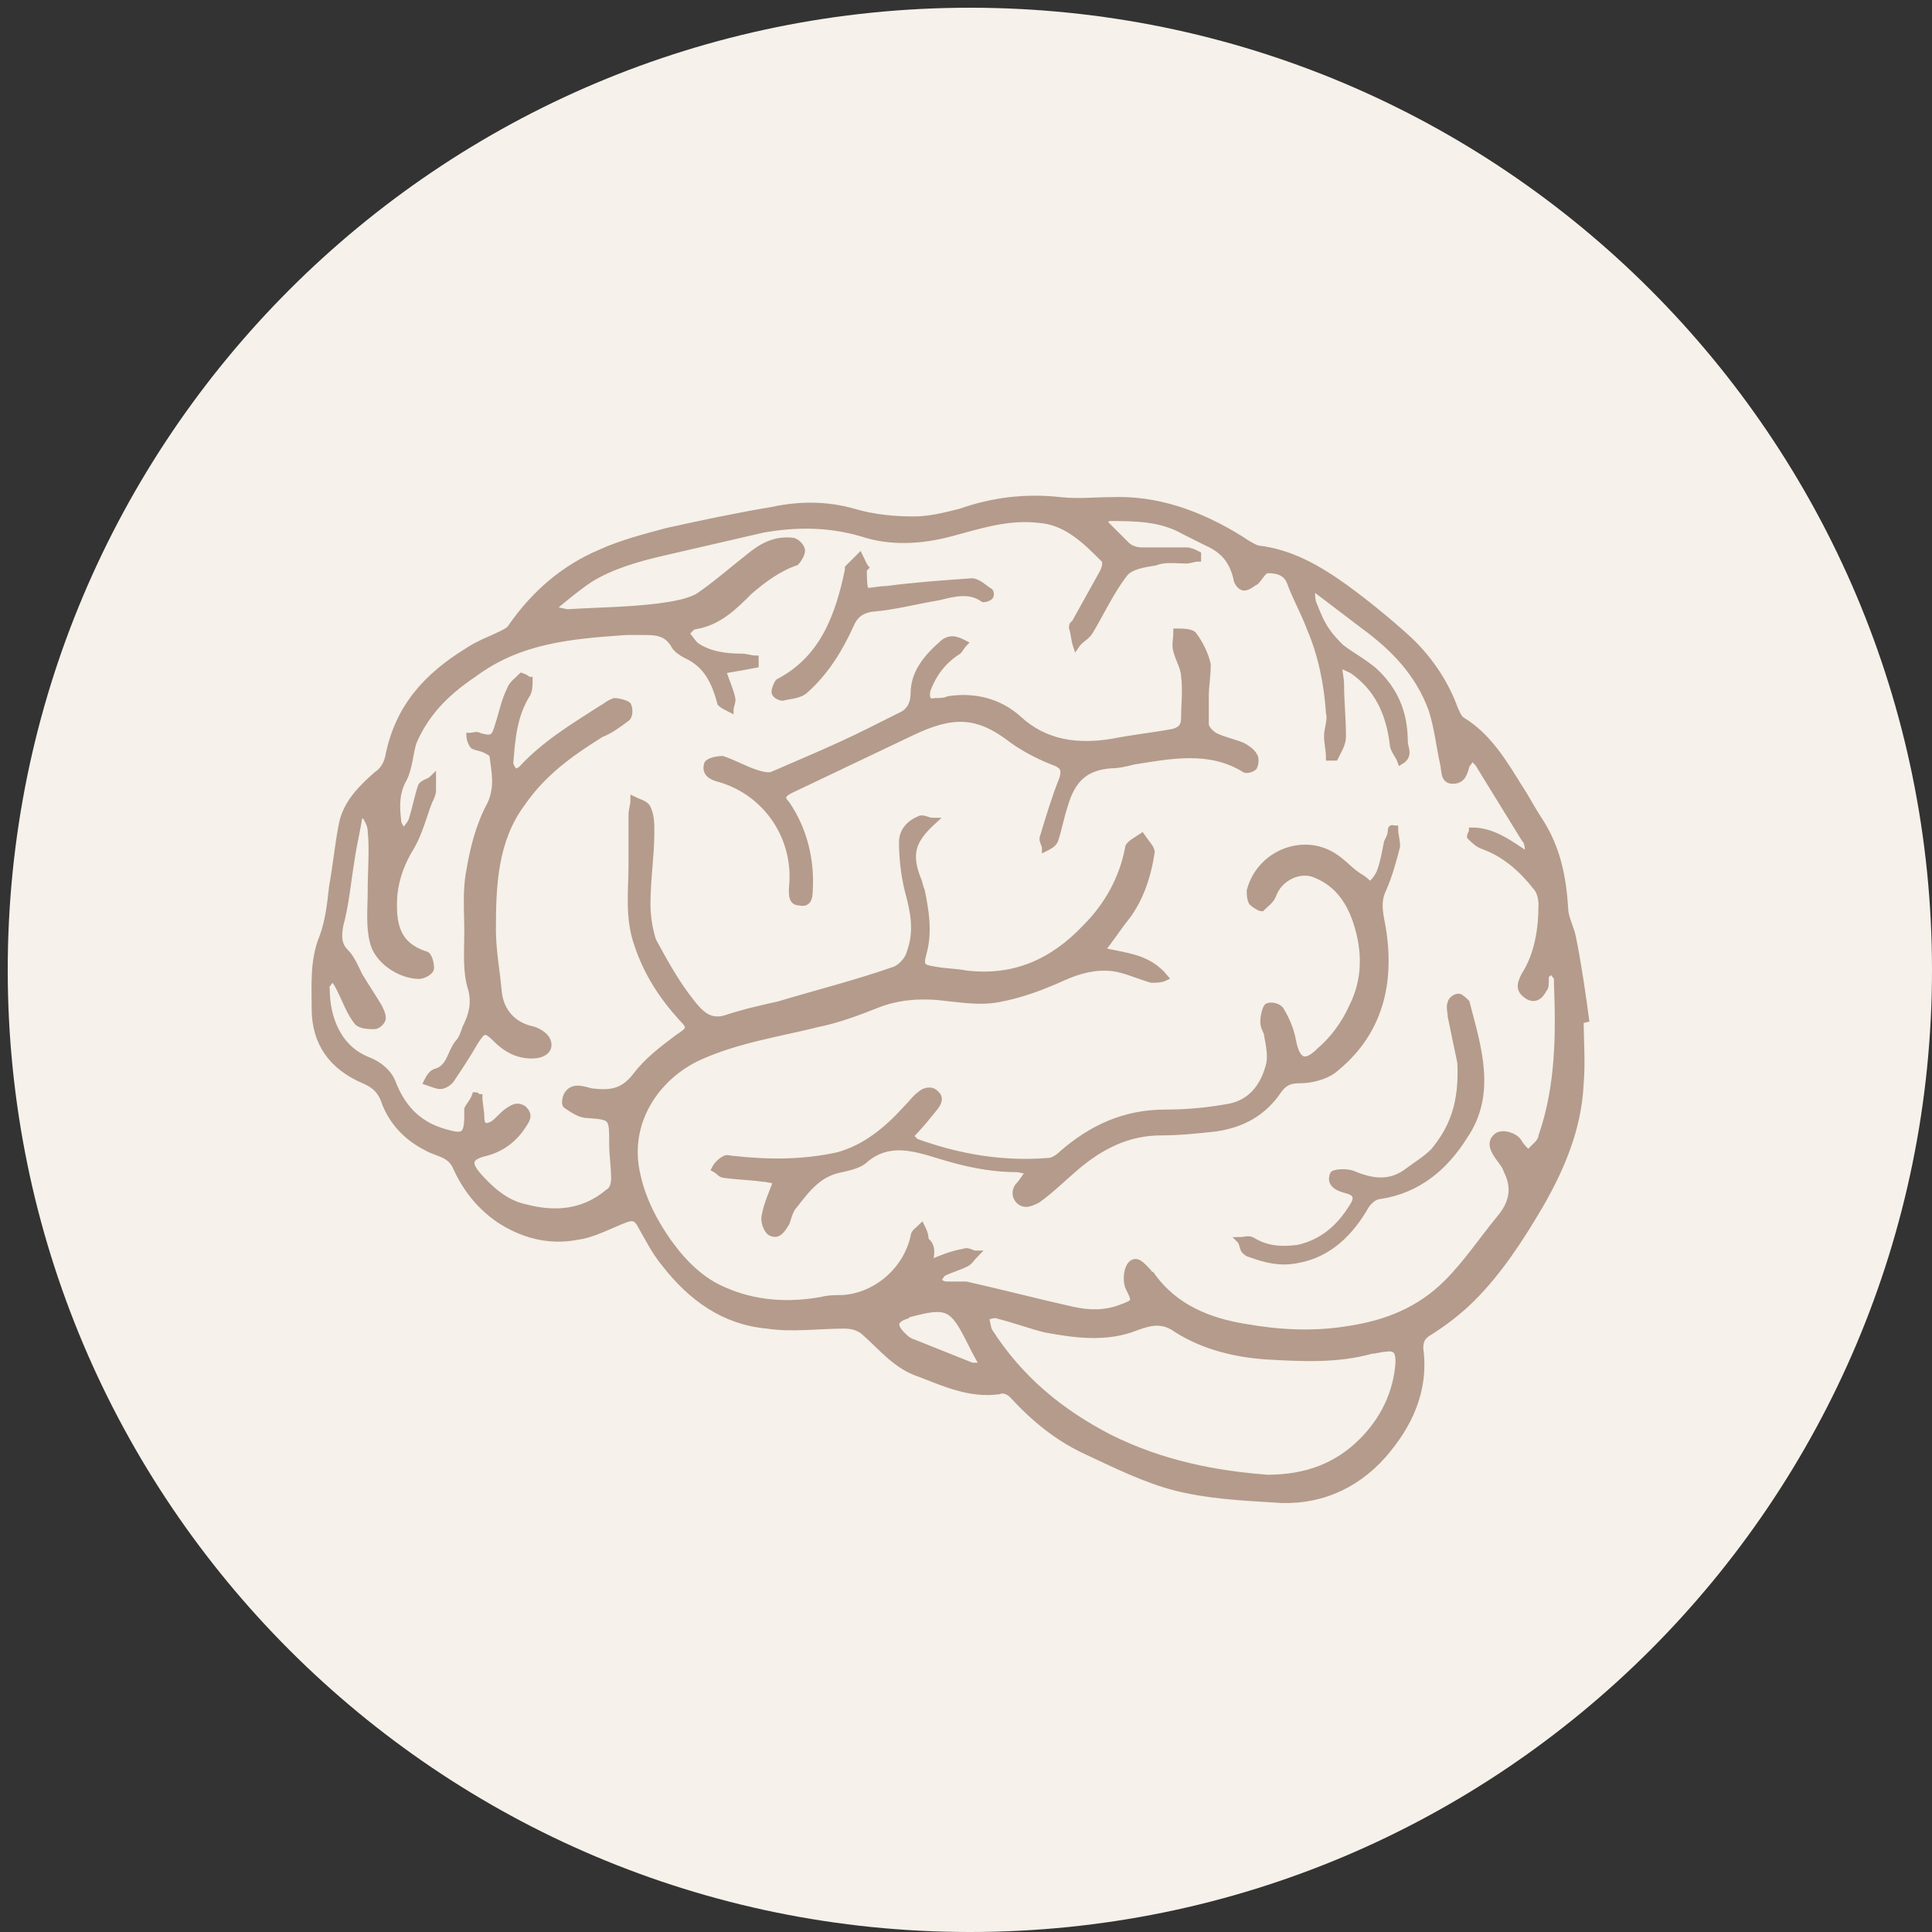 <svg xmlns="http://www.w3.org/2000/svg" xmlns:xlink="http://www.w3.org/1999/xlink" id="Livello_1" x="0px" y="0px" viewBox="0 0 100 100" style="enable-background:new 0 0 100 100;" xml:space="preserve"><rect x="0" y="0" width="100" height="100" fill="#333333" stroke="none"/> <style type="text/css"> .st0{clip-path:url(#SVGID_2_);fill:#F6F1EA;} .st1{clip-path:url(#SVGID_4_);fill:#B49B8B;} .st2{clip-path:url(#SVGID_4_);fill:none;stroke:#B49B8B;stroke-width:0.336;stroke-miterlimit:10;} </style> <g> <defs> <rect id="SVGID_1_" x="0.4" y="0.4" width="99.6" height="99.6"></rect> </defs> <clipPath id="SVGID_2_"> <use xlink:href="#SVGID_1_" style="overflow:visible;"></use> </clipPath> <path class="st0" d="M0.4,50.2c0-27.5,22.3-49.8,49.8-49.8c27.5,0,49.8,22.3,49.8,49.8c0,27.5-22.3,49.8-49.8,49.8 C22.7,100,0.4,77.7,0.4,50.2"></path> </g> <g> <defs> <rect id="SVGID_3_" x="-0.3" y="0.4" width="100" height="100"></rect> </defs> <clipPath id="SVGID_4_"> <use xlink:href="#SVGID_3_" style="overflow:visible;"></use> </clipPath> <path class="st1" d="M81.8,52.7c0,1.1,0.1,2.3,0,3.4c-0.1,2.3-1,4.4-2.1,6.3c-1,1.7-2.1,3.4-3.5,4.8c-0.7,0.7-1.5,1.3-2.3,1.8 c-0.3,0.2-0.4,0.4-0.4,0.8c0.3,2.2-0.6,4-1.9,5.5c-1.5,1.7-3.5,2.5-5.7,2.3c-1.7-0.1-3.4-0.2-5-0.6c-1.6-0.4-3.2-1.2-4.7-1.9 c-1.5-0.7-2.7-1.7-3.8-2.9c-0.2-0.2-0.5-0.3-0.7-0.2c-1.5,0.2-2.8-0.4-4.1-0.9c-1.2-0.4-1.9-1.3-2.8-2.1c-0.3-0.3-0.7-0.4-1.1-0.4 c-1.3,0-2.7,0.2-4,0c-2.2-0.2-3.9-1.4-5.3-3.2c-0.5-0.6-0.9-1.4-1.3-2.1c-0.2-0.3-0.4-0.3-0.7-0.2c-0.8,0.3-1.7,0.8-2.5,0.9 c-1.5,0.3-2.9-0.1-4.1-0.9c-1-0.7-1.7-1.6-2.2-2.7c-0.3-0.7-1-0.7-1.5-1c-1-0.5-1.8-1.3-2.2-2.4c-0.2-0.6-0.6-0.9-1.1-1.1 c-1.6-0.7-2.5-1.9-2.5-3.7c0-1.2-0.1-2.5,0.4-3.7c0.3-0.8,0.4-1.7,0.5-2.6c0.2-1.1,0.3-2.2,0.5-3.2c0.2-1.1,1-1.9,1.8-2.6 c0.3-0.2,0.5-0.5,0.6-0.9c0.5-2.6,2-4.2,4.1-5.5c0.6-0.4,1.2-0.6,1.8-0.9c0.2-0.1,0.4-0.2,0.5-0.4c1.2-1.7,2.7-3,4.6-3.8 c1.1-0.5,2.3-0.8,3.4-1.1c1.8-0.4,3.7-0.8,5.5-1.1c1.4-0.3,2.8-0.3,4.2,0.1c1,0.3,2.1,0.4,3.1,0.4c0.8,0,1.6-0.2,2.4-0.4 c1.7-0.6,3.4-0.8,5.2-0.6c0.9,0.1,1.8,0,2.6,0c2.4-0.1,4.6,0.7,6.7,2c0.3,0.2,0.6,0.4,0.9,0.5c1.7,0.2,3.1,1,4.5,2 c1.1,0.8,2.2,1.7,3.2,2.6c1.1,1,2,2.3,2.5,3.7c0.1,0.2,0.2,0.5,0.4,0.6c1.3,0.8,2.1,2.1,2.9,3.4c0.4,0.6,0.7,1.2,1.1,1.8 c0.9,1.4,1.2,2.9,1.3,4.5c0,0.5,0.3,1,0.4,1.5c0.3,1.5,0.5,2.9,0.7,4.4C82,52.6,81.9,52.7,81.8,52.7 M48.1,65.4 c0.7-0.3,1.2-0.5,1.8-0.6c0.2-0.1,0.4,0.1,0.6,0.1c-0.2,0.2-0.3,0.4-0.5,0.5c-0.4,0.2-0.8,0.3-1.2,0.5c-0.1,0.1-0.2,0.3-0.3,0.4 c0.2,0.1,0.3,0.2,0.5,0.2c0.3,0,0.7,0,1,0c1.8,0.4,3.7,0.9,5.5,1.3c0.9,0.2,1.7,0.2,2.5-0.1c0.8-0.3,0.8-0.3,0.4-1.1 c-0.1-0.3-0.1-0.8,0.1-1.1c0.3-0.4,0.6,0,0.9,0.3c0.1,0.1,0.1,0.2,0.2,0.2c1.2,1.7,3,2.4,4.9,2.7c1.7,0.3,3.5,0.4,5.3,0.1 c2-0.3,3.7-1,5.1-2.4c1-1,1.8-2.2,2.7-3.3c0.6-0.7,0.9-1.5,0.4-2.5c-0.1-0.3-0.3-0.5-0.5-0.8c-0.2-0.3-0.4-0.7,0-1 c0.3-0.2,0.9,0,1.1,0.3c0.1,0.2,0.3,0.4,0.5,0.6c0.2-0.2,0.3-0.3,0.5-0.5c0.1-0.1,0.2-0.3,0.2-0.4c0.9-2.6,0.9-5.3,0.8-7.9 c0-0.1,0-0.2,0-0.3c-0.1-0.1-0.2-0.3-0.3-0.3c-0.1,0-0.2,0.1-0.3,0.2C80,51,80,51.1,79.9,51.2c-0.2,0.4-0.5,0.6-0.9,0.3 c-0.4-0.3-0.3-0.6-0.1-1c0.7-1.1,0.9-2.4,0.9-3.7c0-0.3-0.1-0.7-0.3-0.9c-0.7-0.9-1.6-1.7-2.7-2.1c-0.3-0.1-0.5-0.3-0.7-0.5 c0-0.1,0.1-0.2,0.1-0.3c1.1,0,2,0.7,2.9,1.3c0-0.4,0-0.7-0.2-0.9c-0.8-1.3-1.6-2.6-2.4-3.9c-0.1-0.1-0.2-0.2-0.3-0.3 c-0.1,0.1-0.2,0.3-0.3,0.4c-0.1,0.4-0.2,0.8-0.7,0.8c-0.5,0-0.4-0.5-0.5-0.9c-0.2-0.9-0.3-1.9-0.6-2.8c-0.7-1.9-2-3.2-3.5-4.3 c-0.8-0.6-1.7-1.3-2.5-1.9c-0.1,0-0.1,0.1-0.2,0.1c0,0.2,0,0.5,0.1,0.7c0.2,0.5,0.4,1,0.7,1.4c0.2,0.3,0.5,0.6,0.7,0.8 c0.5,0.4,1.1,0.7,1.7,1.2c1.1,1,1.6,2.2,1.6,3.7c0,0.3,0.3,0.7-0.2,1c-0.1-0.3-0.4-0.6-0.4-0.9c-0.2-1.6-0.8-2.9-2.1-3.8 c-0.2-0.1-0.4-0.2-0.7-0.3c0,0.4,0.1,0.7,0.1,1c0,0.9,0.1,1.8,0.1,2.7c0,0.4-0.2,0.7-0.4,1.1c-0.1,0-0.2,0-0.3,0 c0-0.4-0.1-0.7-0.1-1.1c0-0.4,0.2-0.8,0.1-1.2c-0.1-1.5-0.4-3-1-4.4c-0.3-0.8-0.7-1.5-1-2.3c-0.2-0.6-0.7-0.7-1.2-0.7 c-0.2,0-0.4,0.4-0.6,0.6c-0.2,0.1-0.4,0.3-0.6,0.3c-0.2,0-0.4-0.3-0.4-0.5c-0.2-0.8-0.6-1.4-1.5-1.8c-0.4-0.2-0.8-0.4-1.2-0.6 c-1.2-0.7-2.6-0.7-3.9-0.7c-0.1,0-0.1,0.1-0.3,0.2c0.4,0.4,0.8,0.8,1.2,1.2c0.2,0.2,0.5,0.3,0.8,0.3c0.8,0,1.5,0,2.3,0 c0.2,0,0.4,0.1,0.6,0.2c0,0.1,0,0.2,0,0.2c-0.2,0-0.4,0.1-0.6,0.1c-0.5,0-1.1-0.1-1.6,0.1c-0.6,0.1-1.3,0.2-1.6,0.6 c-0.7,0.9-1.2,2-1.8,3c-0.2,0.3-0.5,0.4-0.7,0.7c-0.1-0.3-0.1-0.6-0.2-0.9c0-0.1,0-0.2,0.1-0.2c0.5-0.9,1-1.8,1.5-2.7 c0.1-0.2,0.2-0.6,0-0.7c-0.9-0.9-1.9-1.9-3.3-2c-1.6-0.2-3.1,0.3-4.6,0.7c-1.5,0.4-3.1,0.5-4.6,0c-1.7-0.5-3.4-0.5-5.1-0.2 c-1.7,0.4-3.5,0.8-5.2,1.2c-1.3,0.3-2.7,0.7-3.8,1.4c-0.6,0.4-1.2,0.9-1.8,1.4c0,0.1,0.1,0.1,0.1,0.2c0.2,0,0.4,0.1,0.6,0.1 c1.6-0.1,3.1-0.1,4.7-0.3c0.7-0.1,1.4-0.2,2-0.5c0.9-0.6,1.8-1.4,2.7-2.1c0.6-0.5,1.3-0.9,2.2-0.8c0.2,0,0.5,0.3,0.5,0.5 c0,0.2-0.2,0.5-0.3,0.6c-0.9,0.3-1.7,0.9-2.4,1.5c-0.8,0.8-1.6,1.6-2.8,1.8c-0.2,0-0.4,0.3-0.5,0.4c0.2,0.2,0.3,0.4,0.5,0.6 c0.7,0.5,1.6,0.6,2.4,0.6c0.2,0,0.5,0.1,0.7,0.1c0,0.1,0,0.2,0,0.3c-0.5,0.1-1.1,0.2-1.7,0.3c0.2,0.6,0.4,1,0.5,1.5 c0,0.2-0.1,0.4-0.1,0.5c-0.2-0.1-0.4-0.2-0.5-0.3c-0.3-1.1-0.7-2-1.8-2.5c-0.2-0.1-0.5-0.3-0.6-0.5c-0.4-0.7-1-0.7-1.6-0.7 c-0.3,0-0.6,0-0.9,0c-2.8,0.2-5.5,0.4-7.9,2.2C23,35.9,22,37,21.4,38.4c-0.2,0.6-0.2,1.3-0.5,1.9c-0.4,0.7-0.4,1.4-0.3,2.2 c0,0.2,0.2,0.4,0.3,0.6c0.1-0.2,0.3-0.4,0.4-0.6c0.2-0.6,0.3-1.2,0.5-1.8c0.1-0.2,0.4-0.2,0.6-0.4c0,0.2,0,0.4,0,0.6 c0,0.2-0.1,0.4-0.2,0.6c-0.3,0.8-0.5,1.6-0.9,2.3c-0.5,0.8-0.8,1.6-0.9,2.5c-0.1,1.5,0.1,2.6,1.6,3.1c0.2,0,0.3,0.5,0.3,0.7 c0,0.2-0.4,0.4-0.6,0.4c-1,0-2.2-0.8-2.4-1.8c-0.2-0.8-0.1-1.7-0.1-2.6c0-1,0.1-2.1,0-3.1c0-0.3-0.2-0.6-0.3-0.8 c-0.1,0-0.2,0-0.3,0c-0.1,0.7-0.3,1.5-0.4,2.2c-0.2,1.2-0.3,2.4-0.6,3.5c-0.1,0.6-0.1,1,0.3,1.4c0.3,0.3,0.5,0.8,0.7,1.2 c0.3,0.5,0.7,1.1,1,1.6c0.1,0.2,0.2,0.4,0.2,0.6c0,0.2-0.3,0.4-0.4,0.4c-0.3,0-0.7,0-0.9-0.2c-0.4-0.5-0.6-1.1-0.9-1.7 c-0.1-0.2-0.2-0.4-0.4-0.6c-0.1,0.2-0.4,0.4-0.3,0.6c0,1.5,0.6,3.1,2.2,3.7c0.5,0.2,1,0.6,1.2,1.1c0.5,1.3,1.3,2.2,2.7,2.6 c1,0.3,1.2,0.2,1.2-0.9c0-0.1,0-0.2,0-0.3c0.1-0.2,0.3-0.4,0.4-0.7c0.1,0,0.1,0.1,0.2,0.1c0,0.3,0.1,0.7,0.1,1 c0,0.5,0.2,0.6,0.6,0.4c0.3-0.2,0.5-0.5,0.8-0.7c0.3-0.2,0.5-0.3,0.8-0.1c0.3,0.3,0.2,0.5,0,0.8c-0.5,0.8-1.2,1.3-2.1,1.5 c-0.7,0.2-0.8,0.5-0.3,1.1c0.7,0.8,1.5,1.5,2.5,1.7c1.5,0.4,3,0.3,4.3-0.8c0.2-0.1,0.3-0.4,0.3-0.7c0-0.6-0.1-1.2-0.1-1.8 c0-1.4,0-1.4-1.3-1.5c-0.4,0-0.8-0.3-1.1-0.5c-0.1-0.1,0-0.5,0.1-0.6c0.3-0.4,0.8-0.2,1.2-0.1c0.9,0.1,1.6,0.1,2.3-0.8 c0.6-0.8,1.4-1.4,2.2-2c0.6-0.4,0.7-0.5,0.2-1c-1-1.1-1.8-2.3-2.3-3.8c-0.5-1.4-0.3-2.8-0.3-4.1c0-0.9,0-1.7,0-2.6 c0-0.3,0.1-0.5,0.1-0.8c0.2,0.1,0.6,0.2,0.7,0.4c0.2,0.4,0.2,0.8,0.2,1.3c0,1.2-0.2,2.4-0.2,3.7c0,0.6,0.1,1.3,0.3,1.9 c0.6,1.1,1.2,2.2,2,3.2c0.4,0.5,0.9,1.1,1.8,0.8c0.9-0.3,1.8-0.5,2.7-0.7c2-0.6,4-1.1,6-1.8c0.3-0.1,0.7-0.5,0.8-0.9 c0.4-1.1,0.2-2.1-0.1-3.2c-0.2-0.8-0.3-1.7-0.3-2.5c0-0.6,0.4-1,0.9-1.2c0.2-0.1,0.4,0.1,0.7,0.1c-1.1,1-1.3,1.7-0.8,3 c0.1,0.2,0.1,0.4,0.2,0.6c0.2,1,0.4,2.1,0.1,3.2c-0.2,0.7-0.1,0.8,0.6,0.9c0.5,0.1,1.1,0.1,1.6,0.2c2.5,0.3,4.5-0.6,6.2-2.4 c1.1-1.1,1.9-2.5,2.2-4.1c0-0.2,0.4-0.4,0.7-0.6c0.2,0.3,0.5,0.6,0.5,0.8c-0.2,1.3-0.6,2.5-1.4,3.5c-0.4,0.5-0.7,1-1.2,1.6 c1.2,0.3,2.4,0.3,3.3,1.4c-0.2,0.1-0.5,0.1-0.7,0.1c-0.7-0.2-1.3-0.5-2-0.6c-0.9-0.1-1.7,0.1-2.6,0.5c-1.1,0.5-2.2,0.9-3.3,1.1 c-1,0.2-2.1,0-3.1-0.1c-1.1-0.1-2.2,0-3.2,0.4c-1,0.4-2.1,0.8-3.1,1c-2,0.5-4.1,0.8-6.1,1.7c-2.2,1-3.9,3.4-3.2,6.2 c0.3,1.3,0.9,2.4,1.6,3.4c0.8,1.1,1.7,2,2.9,2.5c1.6,0.7,3.3,0.8,5,0.5c0.4-0.1,0.7-0.1,1.1-0.1c1.7-0.1,3.3-1.4,3.7-3.2 c0-0.2,0.2-0.3,0.4-0.5c0.1,0.2,0.2,0.4,0.2,0.7C48.3,64.5,48.2,64.9,48.1,65.4 M65.6,76.5c2,0,3.6-0.6,4.9-1.9 c1.1-1.1,1.8-2.5,1.9-4.1c0-0.5-0.1-0.8-0.7-0.7c-0.2,0-0.5,0.1-0.7,0.1c-1.8,0.5-3.6,0.4-5.4,0.3c-1.6-0.1-3.3-0.5-4.7-1.4 c-0.7-0.5-1.3-0.4-2.1-0.1c-1.5,0.6-3.1,0.4-4.7,0.1c-0.8-0.2-1.6-0.5-2.4-0.7c-0.2-0.1-0.5,0-0.7,0.1c0.1,0.2,0.1,0.5,0.2,0.7 c1.6,2.5,3.7,4.2,6.2,5.5C60.2,75.8,63,76.3,65.6,76.5 M50.9,70.7c-0.3-0.5-0.5-0.9-0.7-1.3c-0.9-1.8-1.2-1.9-3.1-1.4 c-0.1,0-0.2,0-0.2,0.1c-0.6,0.2-0.7,0.5-0.2,1c0.2,0.2,0.3,0.3,0.6,0.4c1,0.4,2,0.8,3,1.2C50.3,70.7,50.5,70.7,50.9,70.7"></path> <path class="st2" d="M81.8,52.7c0,1.1,0.1,2.3,0,3.4c-0.1,2.3-1,4.4-2.1,6.3c-1,1.7-2.1,3.4-3.5,4.8c-0.7,0.7-1.5,1.3-2.3,1.8 c-0.3,0.2-0.4,0.4-0.4,0.8c0.3,2.2-0.6,4-1.9,5.5c-1.5,1.7-3.5,2.5-5.7,2.3c-1.7-0.1-3.4-0.2-5-0.6c-1.6-0.4-3.2-1.2-4.7-1.9 c-1.5-0.7-2.7-1.7-3.8-2.9c-0.2-0.2-0.5-0.3-0.7-0.2c-1.5,0.2-2.8-0.4-4.1-0.9c-1.2-0.4-1.9-1.3-2.8-2.1c-0.3-0.3-0.7-0.4-1.1-0.4 c-1.3,0-2.7,0.2-4,0c-2.2-0.2-3.9-1.4-5.3-3.2c-0.5-0.6-0.9-1.4-1.3-2.1c-0.2-0.3-0.4-0.3-0.7-0.2c-0.8,0.3-1.7,0.8-2.5,0.9 c-1.5,0.3-2.9-0.1-4.1-0.9c-1-0.7-1.7-1.6-2.2-2.7c-0.3-0.7-1-0.7-1.5-1c-1-0.5-1.8-1.3-2.2-2.4c-0.2-0.6-0.6-0.9-1.1-1.1 c-1.6-0.7-2.5-1.9-2.5-3.7c0-1.2-0.1-2.5,0.4-3.7c0.3-0.8,0.4-1.7,0.5-2.6c0.2-1.1,0.3-2.2,0.5-3.2c0.2-1.1,1-1.9,1.8-2.6 c0.3-0.2,0.5-0.5,0.6-0.9c0.5-2.6,2-4.2,4.1-5.5c0.6-0.4,1.2-0.6,1.8-0.9c0.2-0.1,0.4-0.2,0.5-0.4c1.2-1.7,2.7-3,4.6-3.8 c1.1-0.5,2.3-0.8,3.4-1.1c1.8-0.4,3.7-0.8,5.5-1.1c1.4-0.3,2.8-0.3,4.2,0.1c1,0.3,2.1,0.4,3.1,0.4c0.8,0,1.6-0.2,2.4-0.4 c1.7-0.6,3.4-0.8,5.2-0.6c0.9,0.1,1.8,0,2.6,0c2.4-0.1,4.6,0.7,6.7,2c0.3,0.2,0.6,0.4,0.9,0.5c1.7,0.2,3.1,1,4.5,2 c1.1,0.8,2.2,1.7,3.2,2.6c1.1,1,2,2.3,2.5,3.7c0.1,0.2,0.2,0.5,0.4,0.6c1.3,0.8,2.1,2.1,2.9,3.4c0.4,0.6,0.7,1.2,1.1,1.8 c0.9,1.4,1.2,2.9,1.3,4.5c0,0.5,0.3,1,0.4,1.5c0.3,1.5,0.5,2.9,0.7,4.4C82,52.6,81.9,52.7,81.8,52.7z M48.1,65.4 c0.7-0.3,1.2-0.5,1.8-0.6c0.2-0.1,0.4,0.1,0.6,0.1c-0.2,0.2-0.3,0.4-0.5,0.5c-0.4,0.2-0.8,0.3-1.2,0.5c-0.1,0.1-0.2,0.3-0.3,0.4 c0.2,0.1,0.3,0.2,0.5,0.2c0.3,0,0.7,0,1,0c1.8,0.4,3.7,0.9,5.5,1.3c0.9,0.2,1.7,0.2,2.5-0.1c0.8-0.3,0.8-0.3,0.4-1.1 c-0.1-0.3-0.1-0.8,0.1-1.1c0.3-0.4,0.6,0,0.9,0.3c0.1,0.1,0.1,0.2,0.2,0.2c1.2,1.7,3,2.4,4.9,2.7c1.7,0.3,3.5,0.4,5.3,0.1 c2-0.3,3.7-1,5.1-2.4c1-1,1.8-2.2,2.7-3.3c0.6-0.7,0.9-1.5,0.4-2.5c-0.1-0.3-0.3-0.5-0.5-0.8c-0.2-0.3-0.4-0.7,0-1 c0.3-0.2,0.9,0,1.1,0.3c0.1,0.2,0.3,0.4,0.5,0.6c0.2-0.2,0.3-0.3,0.5-0.5c0.1-0.1,0.2-0.3,0.2-0.4c0.9-2.6,0.9-5.3,0.8-7.9 c0-0.1,0-0.2,0-0.3c-0.1-0.1-0.2-0.3-0.3-0.3c-0.1,0-0.2,0.1-0.3,0.2C80,51,80,51.1,79.9,51.2c-0.2,0.4-0.5,0.6-0.9,0.3 c-0.4-0.3-0.3-0.6-0.1-1c0.7-1.1,0.9-2.4,0.9-3.7c0-0.3-0.1-0.7-0.3-0.9c-0.7-0.9-1.6-1.7-2.7-2.1c-0.3-0.1-0.5-0.3-0.7-0.5 c0-0.1,0.1-0.2,0.1-0.3c1.1,0,2,0.7,2.9,1.3c0-0.4,0-0.7-0.2-0.9c-0.8-1.3-1.6-2.6-2.4-3.9c-0.1-0.1-0.2-0.2-0.3-0.3 c-0.1,0.1-0.2,0.3-0.3,0.4c-0.1,0.4-0.2,0.8-0.7,0.8c-0.5,0-0.4-0.5-0.5-0.9c-0.2-0.9-0.3-1.9-0.6-2.8c-0.7-1.9-2-3.2-3.5-4.3 c-0.8-0.6-1.7-1.3-2.5-1.9c-0.1,0-0.1,0.1-0.2,0.1c0,0.2,0,0.5,0.1,0.7c0.2,0.5,0.4,1,0.7,1.4c0.2,0.3,0.5,0.6,0.7,0.8 c0.5,0.4,1.1,0.7,1.7,1.2c1.1,1,1.6,2.2,1.6,3.7c0,0.3,0.3,0.7-0.2,1c-0.1-0.3-0.4-0.6-0.4-0.9c-0.2-1.6-0.8-2.9-2.1-3.8 c-0.2-0.1-0.4-0.2-0.7-0.3c0,0.4,0.1,0.7,0.1,1c0,0.9,0.1,1.8,0.1,2.7c0,0.4-0.2,0.7-0.4,1.1c-0.1,0-0.2,0-0.3,0 c0-0.4-0.1-0.7-0.1-1.1c0-0.4,0.2-0.8,0.1-1.2c-0.1-1.5-0.4-3-1-4.4c-0.3-0.8-0.7-1.5-1-2.3c-0.2-0.6-0.7-0.7-1.2-0.7 c-0.2,0-0.4,0.4-0.6,0.6c-0.2,0.1-0.4,0.3-0.6,0.3c-0.2,0-0.4-0.3-0.4-0.5c-0.2-0.8-0.6-1.4-1.5-1.8c-0.4-0.2-0.8-0.4-1.2-0.6 c-1.2-0.7-2.6-0.7-3.9-0.7c-0.1,0-0.1,0.1-0.3,0.2c0.4,0.4,0.8,0.8,1.2,1.2c0.2,0.2,0.5,0.3,0.8,0.3c0.8,0,1.5,0,2.3,0 c0.2,0,0.4,0.1,0.6,0.2c0,0.1,0,0.2,0,0.2c-0.2,0-0.4,0.1-0.6,0.1c-0.5,0-1.1-0.1-1.6,0.1c-0.6,0.1-1.3,0.2-1.6,0.6 c-0.7,0.9-1.2,2-1.8,3c-0.2,0.3-0.5,0.4-0.7,0.7c-0.1-0.3-0.1-0.6-0.2-0.9c0-0.1,0-0.2,0.1-0.2c0.5-0.9,1-1.8,1.5-2.7 c0.1-0.2,0.2-0.6,0-0.7c-0.9-0.9-1.9-1.9-3.3-2c-1.6-0.2-3.1,0.3-4.6,0.7c-1.5,0.4-3.1,0.5-4.6,0c-1.7-0.5-3.4-0.5-5.1-0.2 c-1.7,0.4-3.5,0.8-5.2,1.2c-1.3,0.3-2.7,0.7-3.8,1.4c-0.6,0.4-1.2,0.9-1.8,1.4c0,0.1,0.1,0.1,0.1,0.2c0.2,0,0.4,0.1,0.6,0.1 c1.6-0.1,3.1-0.1,4.7-0.3c0.7-0.1,1.4-0.2,2-0.5c0.9-0.6,1.8-1.4,2.7-2.1c0.6-0.5,1.3-0.9,2.2-0.8c0.2,0,0.5,0.3,0.5,0.5 c0,0.2-0.2,0.5-0.3,0.6c-0.9,0.3-1.7,0.9-2.4,1.5c-0.8,0.8-1.6,1.6-2.8,1.8c-0.2,0-0.4,0.3-0.5,0.4c0.2,0.2,0.3,0.4,0.5,0.6 c0.7,0.5,1.6,0.6,2.4,0.6c0.2,0,0.5,0.1,0.7,0.1c0,0.1,0,0.2,0,0.3c-0.5,0.1-1.1,0.2-1.7,0.3c0.2,0.6,0.4,1,0.5,1.5 c0,0.2-0.1,0.4-0.1,0.5c-0.2-0.1-0.4-0.2-0.5-0.3c-0.3-1.1-0.7-2-1.8-2.5c-0.2-0.1-0.5-0.3-0.6-0.5c-0.4-0.7-1-0.7-1.6-0.7 c-0.3,0-0.6,0-0.9,0c-2.8,0.2-5.5,0.4-7.9,2.2C23,35.9,22,37,21.4,38.4c-0.2,0.6-0.2,1.3-0.5,1.9c-0.4,0.7-0.4,1.4-0.3,2.2 c0,0.2,0.2,0.4,0.3,0.6c0.1-0.2,0.3-0.4,0.4-0.6c0.2-0.6,0.3-1.2,0.5-1.8c0.1-0.2,0.4-0.2,0.6-0.4c0,0.2,0,0.4,0,0.6 c0,0.2-0.1,0.4-0.2,0.6c-0.3,0.8-0.5,1.6-0.9,2.3c-0.5,0.8-0.8,1.6-0.9,2.5c-0.1,1.5,0.1,2.6,1.6,3.1c0.2,0,0.3,0.5,0.3,0.7 c0,0.2-0.4,0.4-0.6,0.4c-1,0-2.2-0.8-2.4-1.8c-0.2-0.8-0.1-1.7-0.1-2.6c0-1,0.1-2.1,0-3.1c0-0.3-0.2-0.6-0.3-0.8 c-0.1,0-0.2,0-0.3,0c-0.1,0.7-0.3,1.5-0.4,2.2c-0.2,1.2-0.3,2.4-0.6,3.5c-0.1,0.6-0.1,1,0.3,1.4c0.3,0.3,0.5,0.8,0.7,1.2 c0.3,0.5,0.7,1.1,1,1.6c0.1,0.2,0.2,0.4,0.2,0.6c0,0.2-0.3,0.4-0.4,0.4c-0.3,0-0.7,0-0.9-0.2c-0.4-0.5-0.6-1.1-0.9-1.7 c-0.1-0.2-0.2-0.4-0.4-0.6c-0.1,0.2-0.4,0.4-0.3,0.6c0,1.5,0.6,3.1,2.2,3.7c0.5,0.2,1,0.6,1.2,1.1c0.5,1.3,1.3,2.2,2.7,2.6 c1,0.3,1.2,0.2,1.2-0.9c0-0.1,0-0.2,0-0.3c0.1-0.2,0.3-0.4,0.4-0.7c0.1,0,0.1,0.1,0.2,0.1c0,0.3,0.1,0.7,0.1,1 c0,0.5,0.2,0.6,0.6,0.4c0.3-0.2,0.5-0.5,0.8-0.7c0.3-0.2,0.5-0.3,0.8-0.1c0.3,0.3,0.2,0.5,0,0.8c-0.5,0.8-1.2,1.3-2.1,1.5 c-0.7,0.2-0.8,0.5-0.3,1.1c0.7,0.8,1.5,1.5,2.5,1.7c1.5,0.4,3,0.3,4.3-0.8c0.2-0.1,0.3-0.4,0.3-0.7c0-0.6-0.1-1.2-0.1-1.8 c0-1.4,0-1.4-1.3-1.5c-0.4,0-0.8-0.3-1.1-0.5c-0.1-0.1,0-0.5,0.1-0.6c0.3-0.4,0.8-0.2,1.2-0.1c0.9,0.1,1.6,0.1,2.3-0.8 c0.6-0.8,1.4-1.4,2.2-2c0.6-0.4,0.7-0.5,0.2-1c-1-1.1-1.8-2.3-2.3-3.8c-0.5-1.4-0.3-2.8-0.3-4.1c0-0.9,0-1.7,0-2.6 c0-0.3,0.1-0.5,0.1-0.8c0.2,0.1,0.6,0.2,0.7,0.4c0.2,0.4,0.2,0.8,0.2,1.3c0,1.2-0.2,2.4-0.2,3.7c0,0.6,0.1,1.3,0.3,1.9 c0.6,1.1,1.2,2.2,2,3.2c0.4,0.5,0.9,1.1,1.8,0.8c0.9-0.3,1.8-0.5,2.7-0.7c2-0.6,4-1.1,6-1.8c0.3-0.1,0.7-0.5,0.8-0.9 c0.4-1.1,0.2-2.1-0.1-3.2c-0.2-0.8-0.3-1.7-0.3-2.5c0-0.6,0.4-1,0.9-1.2c0.2-0.1,0.4,0.1,0.7,0.1c-1.1,1-1.3,1.7-0.8,3 c0.1,0.2,0.1,0.4,0.2,0.6c0.2,1,0.4,2.1,0.1,3.2c-0.2,0.7-0.1,0.8,0.6,0.9c0.5,0.1,1.1,0.1,1.6,0.2c2.5,0.3,4.5-0.6,6.2-2.4 c1.1-1.1,1.9-2.5,2.2-4.1c0-0.2,0.4-0.4,0.7-0.6c0.2,0.3,0.5,0.6,0.5,0.8c-0.2,1.3-0.6,2.5-1.4,3.5c-0.4,0.5-0.7,1-1.2,1.6 c1.2,0.3,2.4,0.3,3.3,1.4c-0.2,0.1-0.5,0.1-0.7,0.1c-0.7-0.2-1.3-0.5-2-0.6c-0.9-0.1-1.7,0.1-2.6,0.5c-1.1,0.5-2.2,0.9-3.3,1.1 c-1,0.2-2.1,0-3.1-0.1c-1.1-0.1-2.2,0-3.2,0.4c-1,0.4-2.1,0.8-3.1,1c-2,0.5-4.1,0.8-6.1,1.7c-2.2,1-3.9,3.4-3.2,6.2 c0.3,1.3,0.9,2.4,1.6,3.4c0.8,1.1,1.7,2,2.9,2.5c1.6,0.7,3.3,0.8,5,0.5c0.4-0.1,0.7-0.1,1.1-0.1c1.7-0.1,3.3-1.4,3.7-3.2 c0-0.2,0.2-0.3,0.4-0.5c0.1,0.2,0.2,0.4,0.2,0.7C48.3,64.5,48.2,64.9,48.1,65.4z M65.6,76.5c2,0,3.6-0.6,4.9-1.9 c1.1-1.1,1.8-2.5,1.9-4.1c0-0.5-0.1-0.8-0.7-0.7c-0.2,0-0.5,0.1-0.7,0.1c-1.8,0.5-3.6,0.4-5.4,0.3c-1.6-0.1-3.3-0.5-4.7-1.4 c-0.7-0.5-1.3-0.4-2.1-0.1c-1.5,0.6-3.1,0.4-4.7,0.1c-0.8-0.2-1.6-0.5-2.4-0.7c-0.2-0.1-0.5,0-0.7,0.1c0.1,0.2,0.1,0.5,0.2,0.7 c1.6,2.5,3.7,4.2,6.2,5.5C60.2,75.8,63,76.3,65.6,76.5z M50.9,70.7c-0.3-0.5-0.5-0.9-0.7-1.3c-0.9-1.8-1.2-1.9-3.1-1.4 c-0.1,0-0.2,0-0.2,0.1c-0.6,0.2-0.7,0.5-0.2,1c0.2,0.2,0.3,0.3,0.6,0.4c1,0.4,2,0.8,3,1.2C50.3,70.7,50.5,70.7,50.9,70.7z"></path> <path class="st1" d="M72.2,42.9c0,0.3,0.1,0.6,0.1,0.9c-0.2,0.8-0.4,1.5-0.7,2.2c-0.4,0.8-0.1,1.5,0,2.3c0.4,2.8-0.3,5.3-2.6,7.1 c-0.4,0.3-1.1,0.5-1.7,0.5c-0.5,0-0.8,0.1-1.1,0.5c-0.8,1.2-1.9,1.8-3.3,2c-0.9,0.1-1.9,0.2-2.8,0.2c-1.7,0-3.1,0.7-4.4,1.8 c-0.7,0.6-1.3,1.2-2,1.7c-0.2,0.1-0.4,0.2-0.6,0.2c-0.4,0-0.7-0.5-0.4-0.9c0.2-0.2,0.3-0.4,0.6-0.8c-0.3,0-0.5-0.1-0.7-0.1 c-1.4,0-2.7-0.3-4-0.7c-1.3-0.4-2.6-0.8-3.8,0.2c-0.3,0.3-0.8,0.4-1.2,0.5c-1.2,0.2-1.8,1-2.5,1.9c-0.2,0.2-0.3,0.6-0.4,0.9 c-0.2,0.3-0.4,0.7-0.8,0.5c-0.2-0.1-0.4-0.6-0.3-0.9c0.1-0.6,0.4-1.2,0.6-1.8c-0.2,0-0.5-0.1-0.7-0.1c-0.7-0.1-1.3-0.1-2-0.2 c-0.2,0-0.3-0.2-0.5-0.3c0.1-0.2,0.3-0.4,0.5-0.5c0.1-0.1,0.3,0,0.5,0c1.8,0.2,3.6,0.2,5.4-0.2c1.4-0.4,2.5-1.3,3.5-2.4 c0.3-0.3,0.5-0.6,0.8-0.8c0.1-0.1,0.4-0.2,0.6-0.1c0.3,0.2,0.4,0.4,0.1,0.8c-0.4,0.5-0.8,1-1.3,1.5c0.1,0.1,0.2,0.2,0.3,0.3 c2.2,0.8,4.5,1.2,6.9,1c0.2,0,0.5-0.2,0.7-0.4c1.5-1.3,3.2-2.1,5.3-2.1c1.1,0,2.2-0.1,3.3-0.3c1.1-0.2,1.8-1,2.1-2.2 c0.1-0.4,0-1-0.1-1.5c0-0.2-0.2-0.4-0.2-0.7c0-0.3,0.1-0.7,0.2-0.8c0.2-0.1,0.6,0,0.7,0.2c0.3,0.5,0.5,1,0.6,1.5 c0.2,1.1,0.6,1.4,1.4,0.6c0.7-0.6,1.3-1.4,1.7-2.3c0.7-1.4,0.7-2.9,0.2-4.4c-0.4-1.2-1.1-2.1-2.3-2.5c-0.8-0.2-1.7,0.3-2,1.1 c-0.1,0.3-0.4,0.5-0.6,0.7c-0.1,0-0.4-0.2-0.5-0.3c-0.1-0.2-0.1-0.4-0.1-0.6c0.5-1.9,2.7-2.8,4.3-1.8c0.5,0.3,0.9,0.8,1.4,1.1 c0.2,0.1,0.5,0.4,0.5,0.4c0.2-0.1,0.4-0.4,0.5-0.6c0.2-0.5,0.3-1.1,0.4-1.6c0.1-0.2,0.2-0.4,0.2-0.6C72,42.8,72.1,42.9,72.2,42.9"></path> <path class="st2" d="M72.2,42.9c0,0.3,0.1,0.6,0.1,0.9c-0.2,0.8-0.4,1.5-0.7,2.2c-0.4,0.8-0.1,1.5,0,2.3c0.4,2.8-0.3,5.3-2.6,7.1 c-0.4,0.3-1.1,0.5-1.7,0.5c-0.5,0-0.8,0.1-1.1,0.5c-0.8,1.2-1.9,1.8-3.3,2c-0.9,0.1-1.9,0.2-2.8,0.2c-1.7,0-3.1,0.7-4.4,1.8 c-0.7,0.6-1.3,1.2-2,1.7c-0.2,0.1-0.4,0.2-0.6,0.2c-0.4,0-0.7-0.5-0.4-0.9c0.2-0.2,0.3-0.4,0.6-0.8c-0.3,0-0.5-0.1-0.7-0.1 c-1.4,0-2.7-0.3-4-0.7c-1.3-0.4-2.6-0.8-3.8,0.2c-0.3,0.3-0.8,0.4-1.2,0.5c-1.2,0.2-1.8,1-2.5,1.9c-0.2,0.2-0.3,0.6-0.4,0.9 c-0.2,0.3-0.4,0.7-0.8,0.5c-0.2-0.1-0.4-0.6-0.3-0.9c0.1-0.6,0.4-1.2,0.6-1.8c-0.2,0-0.5-0.1-0.7-0.1c-0.7-0.1-1.3-0.1-2-0.2 c-0.2,0-0.3-0.2-0.5-0.3c0.1-0.2,0.3-0.4,0.5-0.5c0.1-0.1,0.3,0,0.5,0c1.8,0.2,3.6,0.2,5.4-0.2c1.4-0.4,2.5-1.3,3.5-2.4 c0.3-0.3,0.5-0.6,0.8-0.8c0.1-0.1,0.4-0.2,0.6-0.1c0.3,0.2,0.4,0.4,0.1,0.8c-0.4,0.5-0.8,1-1.3,1.5c0.1,0.1,0.2,0.2,0.3,0.3 c2.2,0.8,4.5,1.2,6.9,1c0.2,0,0.5-0.2,0.7-0.4c1.5-1.3,3.2-2.1,5.3-2.1c1.1,0,2.2-0.1,3.3-0.3c1.1-0.2,1.8-1,2.1-2.2 c0.1-0.4,0-1-0.1-1.5c0-0.2-0.2-0.4-0.2-0.7c0-0.3,0.1-0.7,0.2-0.8c0.2-0.1,0.6,0,0.7,0.2c0.3,0.5,0.5,1,0.6,1.5 c0.2,1.1,0.6,1.4,1.4,0.6c0.7-0.6,1.3-1.4,1.7-2.3c0.7-1.4,0.7-2.9,0.2-4.4c-0.4-1.2-1.1-2.1-2.3-2.5c-0.8-0.2-1.7,0.3-2,1.1 c-0.1,0.3-0.4,0.5-0.6,0.7c-0.1,0-0.4-0.2-0.5-0.3c-0.1-0.2-0.1-0.4-0.1-0.6c0.5-1.9,2.7-2.8,4.3-1.8c0.5,0.3,0.9,0.8,1.4,1.1 c0.2,0.1,0.5,0.4,0.5,0.4c0.2-0.1,0.4-0.4,0.5-0.6c0.2-0.5,0.3-1.1,0.4-1.6c0.1-0.2,0.2-0.4,0.2-0.6C72,42.8,72.1,42.9,72.2,42.9z"></path> <path class="st1" d="M62.4,36c0,0.5,0,1,0,1.5c0,0.2,0.3,0.5,0.5,0.6c0.4,0.2,0.9,0.3,1.4,0.5c0.2,0.1,0.5,0.3,0.6,0.5 c0.1,0.1,0.1,0.4,0,0.6c-0.1,0.1-0.4,0.2-0.5,0.1c-1.8-1.1-3.8-0.7-5.7-0.4c-0.4,0.1-0.8,0.2-1.2,0.2c-1.3,0.1-2,0.7-2.4,2.1 c-0.2,0.6-0.3,1.2-0.5,1.8c-0.1,0.2-0.3,0.3-0.5,0.4c0-0.2-0.2-0.4-0.1-0.6c0.3-1,0.6-2,1-3c0.1-0.4,0.1-0.6-0.3-0.8 c-0.8-0.3-1.6-0.7-2.3-1.2c-1.8-1.4-3.1-1.4-5.2-0.4c-2.1,1-4.2,2-6.3,3c-0.4,0.2-0.5,0.4-0.2,0.7c0.9,1.3,1.3,2.9,1.2,4.5 c0,0.4-0.1,0.7-0.5,0.6c-0.4,0-0.4-0.3-0.4-0.7c0.3-2.6-1.3-5-3.8-5.7c-0.4-0.1-0.7-0.3-0.6-0.7c0-0.2,0.5-0.3,0.8-0.3 c0.6,0.2,1.1,0.5,1.7,0.7c0.3,0.1,0.7,0.2,0.9,0.1c1.6-0.7,3.3-1.4,4.9-2.2c0.6-0.3,1.2-0.6,1.8-0.9c0.4-0.2,0.6-0.6,0.6-1.1 c0-1.1,0.7-1.9,1.5-2.6c0.1-0.1,0.3-0.2,0.5-0.2c0.2,0,0.4,0.1,0.6,0.2c-0.1,0.1-0.2,0.3-0.3,0.4c-0.8,0.5-1.3,1.2-1.6,2 c-0.1,0.4,0,0.7,0.4,0.6c0.2,0,0.5,0,0.7-0.1c1.3-0.2,2.6,0.1,3.6,1c1.4,1.3,3.1,1.5,4.9,1.2c1-0.2,2-0.3,3.1-0.5 c0.4-0.1,0.6-0.3,0.6-0.7c0-0.7,0.1-1.5,0-2.2c0-0.4-0.3-0.9-0.4-1.3c-0.1-0.3,0-0.6,0-1c0.3,0,0.8,0,0.9,0.2 c0.3,0.4,0.6,1,0.7,1.5C62.5,35,62.4,35.5,62.4,36L62.4,36z"></path> <path class="st2" d="M62.4,36c0,0.5,0,1,0,1.5c0,0.2,0.3,0.5,0.5,0.6c0.4,0.2,0.9,0.3,1.4,0.5c0.2,0.1,0.5,0.3,0.6,0.5 c0.1,0.1,0.1,0.4,0,0.6c-0.1,0.1-0.4,0.2-0.5,0.1c-1.8-1.1-3.8-0.7-5.7-0.4c-0.4,0.1-0.8,0.2-1.2,0.2c-1.3,0.1-2,0.7-2.4,2.1 c-0.2,0.6-0.3,1.2-0.5,1.8c-0.1,0.2-0.3,0.3-0.5,0.4c0-0.2-0.2-0.4-0.1-0.6c0.3-1,0.6-2,1-3c0.1-0.4,0.1-0.6-0.3-0.8 c-0.8-0.3-1.6-0.7-2.3-1.2c-1.8-1.4-3.1-1.4-5.2-0.4c-2.1,1-4.2,2-6.3,3c-0.4,0.2-0.5,0.4-0.2,0.7c0.9,1.3,1.3,2.9,1.2,4.5 c0,0.4-0.1,0.7-0.5,0.6c-0.4,0-0.4-0.3-0.4-0.7c0.3-2.6-1.3-5-3.8-5.7c-0.4-0.1-0.7-0.3-0.6-0.7c0-0.2,0.5-0.3,0.8-0.3 c0.6,0.2,1.1,0.5,1.7,0.7c0.3,0.1,0.7,0.2,0.9,0.1c1.6-0.7,3.3-1.4,4.9-2.2c0.6-0.3,1.2-0.6,1.8-0.9c0.4-0.2,0.6-0.6,0.6-1.1 c0-1.1,0.7-1.9,1.5-2.6c0.1-0.1,0.3-0.2,0.5-0.2c0.2,0,0.4,0.1,0.6,0.2c-0.1,0.1-0.2,0.3-0.3,0.4c-0.8,0.5-1.3,1.2-1.6,2 c-0.1,0.4,0,0.7,0.4,0.6c0.2,0,0.5,0,0.7-0.1c1.3-0.2,2.6,0.1,3.6,1c1.4,1.3,3.1,1.5,4.9,1.2c1-0.2,2-0.3,3.1-0.5 c0.4-0.1,0.6-0.3,0.6-0.7c0-0.7,0.1-1.5,0-2.2c0-0.4-0.3-0.9-0.4-1.3c-0.1-0.3,0-0.6,0-1c0.3,0,0.8,0,0.9,0.2 c0.3,0.4,0.6,1,0.7,1.5C62.5,35,62.4,35.5,62.4,36L62.4,36z"></path> <path class="st1" d="M27.4,35.2c0,0.2,0,0.5-0.1,0.7c-0.7,1.1-0.8,2.3-0.9,3.6c0,0.1,0.1,0.3,0.2,0.4c0.1,0.1,0.3,0,0.4-0.1 c1.2-1.3,2.7-2.2,4.1-3.1c0.2-0.1,0.4-0.3,0.7-0.4c0.2,0,0.6,0.1,0.7,0.2c0.1,0.2,0.1,0.6-0.1,0.7c-0.4,0.3-0.8,0.6-1.3,0.8 c-1.6,1-3,2-4.1,3.6c-1.4,1.9-1.5,4.2-1.5,6.5c0,1.1,0.2,2.1,0.3,3.2c0.1,1.1,0.8,1.8,1.8,2c0.3,0.1,0.6,0.3,0.7,0.5 c0.2,0.4,0,0.7-0.5,0.8c-0.8,0.1-1.5-0.2-2.1-0.8c-0.6-0.6-0.7-0.5-1.1,0.1c-0.4,0.7-0.8,1.3-1.2,1.9c-0.1,0.2-0.4,0.4-0.6,0.4 c-0.2,0-0.4-0.1-0.7-0.2c0.1-0.2,0.2-0.4,0.4-0.5c0.8-0.2,0.8-1,1.2-1.5c0.2-0.2,0.3-0.5,0.4-0.8c0.3-0.6,0.5-1.2,0.3-2 c-0.3-0.9-0.2-2-0.2-3c0-1-0.1-2.1,0.1-3.1c0.2-1.2,0.5-2.4,1.1-3.5c0.4-0.9,0.2-1.7,0.1-2.5c0-0.1-0.2-0.2-0.4-0.3 c-0.2-0.1-0.4-0.1-0.6-0.2c-0.1-0.1-0.2-0.4-0.2-0.5c0.2,0,0.4-0.1,0.5,0c0.7,0.2,0.8,0.1,1-0.6c0.2-0.6,0.3-1.2,0.6-1.8 c0.1-0.3,0.4-0.5,0.6-0.7C27.3,35.1,27.3,35.2,27.4,35.2"></path> <path class="st2" d="M27.4,35.2c0,0.2,0,0.5-0.1,0.7c-0.7,1.1-0.8,2.3-0.9,3.6c0,0.1,0.1,0.3,0.2,0.4c0.1,0.1,0.3,0,0.4-0.1 c1.2-1.3,2.7-2.2,4.1-3.1c0.2-0.1,0.4-0.3,0.7-0.4c0.2,0,0.6,0.1,0.7,0.2c0.1,0.2,0.1,0.6-0.1,0.7c-0.4,0.3-0.8,0.6-1.3,0.8 c-1.6,1-3,2-4.1,3.6c-1.4,1.9-1.5,4.2-1.5,6.5c0,1.1,0.2,2.1,0.3,3.2c0.1,1.1,0.8,1.8,1.8,2c0.3,0.1,0.6,0.3,0.7,0.5 c0.2,0.4,0,0.7-0.5,0.8c-0.8,0.1-1.5-0.2-2.1-0.8c-0.6-0.6-0.7-0.5-1.1,0.1c-0.4,0.7-0.8,1.3-1.2,1.9c-0.1,0.2-0.4,0.4-0.6,0.4 c-0.2,0-0.4-0.1-0.7-0.2c0.1-0.2,0.2-0.4,0.4-0.5c0.8-0.2,0.8-1,1.2-1.5c0.2-0.2,0.3-0.5,0.4-0.8c0.3-0.6,0.5-1.2,0.3-2 c-0.3-0.9-0.2-2-0.2-3c0-1-0.1-2.1,0.1-3.1c0.2-1.2,0.5-2.4,1.1-3.5c0.4-0.9,0.2-1.7,0.1-2.5c0-0.1-0.2-0.2-0.4-0.3 c-0.2-0.1-0.4-0.1-0.6-0.2c-0.1-0.1-0.2-0.4-0.2-0.5c0.2,0,0.4-0.1,0.5,0c0.7,0.2,0.8,0.1,1-0.6c0.2-0.6,0.3-1.2,0.6-1.8 c0.1-0.3,0.4-0.5,0.6-0.7C27.3,35.1,27.3,35.2,27.4,35.2z"></path> <path class="st1" d="M75.6,55c-0.1-0.5-0.3-1.4-0.5-2.4c0-0.2-0.1-0.5,0-0.7c0-0.1,0.2-0.3,0.4-0.3c0.1,0,0.3,0.2,0.4,0.3 c0.6,2.3,1.4,4.7-0.1,6.9c-1,1.6-2.4,2.8-4.4,3.1c-0.2,0-0.5,0.2-0.7,0.5c-0.8,1.4-1.9,2.5-3.5,2.8c-0.9,0.2-1.7,0-2.5-0.3 c-0.1,0-0.2-0.1-0.3-0.2c-0.1-0.2-0.1-0.4-0.2-0.5c0.2,0,0.4-0.1,0.6,0c0.8,0.5,1.6,0.5,2.4,0.4c1.3-0.3,2.2-1.1,2.9-2.3 c0.2-0.4,0-0.6-0.4-0.7c-0.4-0.1-0.9-0.3-0.7-0.8c0-0.1,0.7-0.2,1.1,0c1,0.4,1.9,0.5,2.8-0.2c0.4-0.3,0.9-0.6,1.3-1 C75.2,58.4,75.7,57.1,75.6,55"></path> <path class="st2" d="M75.6,55c-0.1-0.5-0.3-1.4-0.5-2.4c0-0.2-0.1-0.5,0-0.7c0-0.1,0.2-0.3,0.4-0.3c0.1,0,0.3,0.2,0.4,0.3 c0.6,2.3,1.4,4.7-0.1,6.9c-1,1.6-2.4,2.8-4.4,3.1c-0.2,0-0.5,0.2-0.7,0.5c-0.8,1.4-1.9,2.5-3.5,2.8c-0.9,0.2-1.7,0-2.5-0.3 c-0.1,0-0.2-0.1-0.3-0.2c-0.1-0.2-0.1-0.4-0.2-0.5c0.2,0,0.4-0.1,0.6,0c0.8,0.5,1.6,0.5,2.4,0.4c1.3-0.3,2.2-1.1,2.9-2.3 c0.2-0.4,0-0.6-0.4-0.7c-0.4-0.1-0.9-0.3-0.7-0.8c0-0.1,0.7-0.2,1.1,0c1,0.4,1.9,0.5,2.8-0.2c0.4-0.3,0.9-0.6,1.3-1 C75.2,58.4,75.7,57.1,75.6,55z"></path> <path class="st1" d="M44.7,29.5c0,0.4,0,0.8,0.1,1.1c0.4,0,0.7-0.1,1.1-0.1c1.5-0.2,3-0.3,4.4-0.4c0.3,0,0.6,0.3,0.9,0.5 c0.1,0,0.1,0.3,0,0.3c-0.1,0.1-0.3,0.1-0.3,0.1c-0.7-0.5-1.5-0.3-2.3-0.1c-1.2,0.2-2.3,0.5-3.5,0.6c-0.6,0.1-0.9,0.4-1.1,0.9 c-0.6,1.3-1.3,2.4-2.3,3.3c-0.3,0.3-0.8,0.3-1.2,0.4c-0.1,0-0.4-0.1-0.4-0.3c0-0.1,0.1-0.4,0.2-0.5c2.3-1.2,3.1-3.4,3.6-5.8 c0,0,0-0.1,0-0.1c0.2-0.2,0.4-0.4,0.6-0.6c0.1,0.2,0.2,0.5,0.4,0.7C44.8,29.4,44.8,29.4,44.7,29.5"></path> <path class="st2" d="M44.7,29.5c0,0.4,0,0.8,0.1,1.1c0.4,0,0.7-0.1,1.1-0.1c1.5-0.2,3-0.3,4.4-0.4c0.3,0,0.6,0.3,0.9,0.5 c0.1,0,0.1,0.3,0,0.3c-0.1,0.1-0.3,0.1-0.3,0.1c-0.7-0.5-1.5-0.3-2.3-0.1c-1.2,0.2-2.3,0.5-3.5,0.6c-0.6,0.1-0.9,0.4-1.1,0.9 c-0.6,1.3-1.3,2.4-2.3,3.3c-0.3,0.3-0.8,0.3-1.2,0.4c-0.1,0-0.4-0.1-0.4-0.3c0-0.1,0.1-0.4,0.2-0.5c2.3-1.2,3.1-3.4,3.6-5.8 c0,0,0-0.1,0-0.1c0.2-0.2,0.4-0.4,0.6-0.6c0.1,0.2,0.2,0.5,0.4,0.7C44.8,29.4,44.8,29.4,44.7,29.5z"></path> </g> </svg>